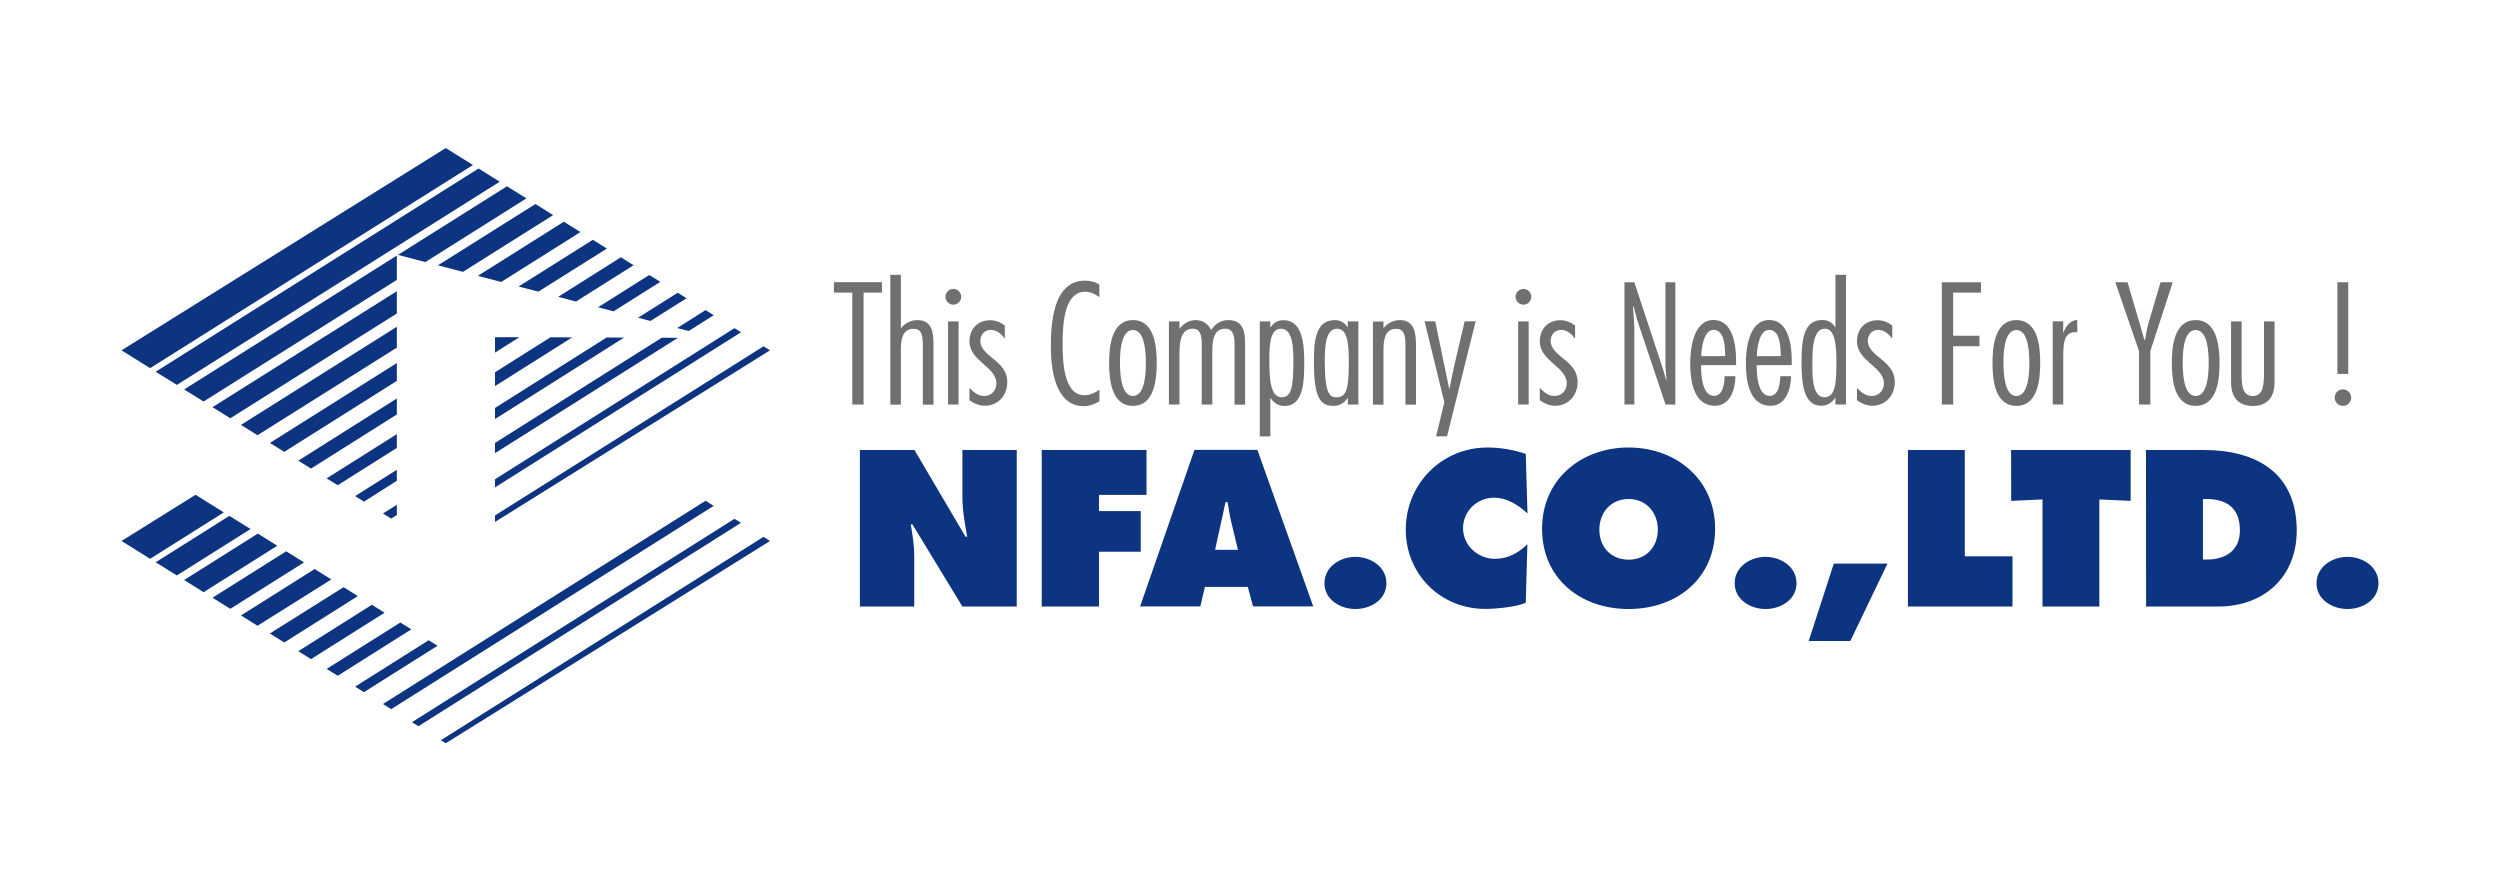 <?xml version="1.0" encoding="utf-8"?>
<!-- Generator: Adobe Illustrator 24.0.1, SVG Export Plug-In . SVG Version: 6.00 Build 0)  -->
<svg version="1.1" id="レイヤー_1" xmlns="http://www.w3.org/2000/svg" xmlns:xlink="http://www.w3.org/1999/xlink" x="0px"
	 y="0px" width="230px" height="81px" viewBox="0 0 230 81" style="enable-background:new 0 0 230 81;" xml:space="preserve">
<style type="text/css">
	.st0{fill:#FFFFFF;}
	.st1{fill:#0D3481;}
	.st2{fill:#717071;}
</style>
<rect class="st0" width="230" height="81"/>
<g>
	<g>
		<g>
			<polygon class="st1" points="24.83,58.28 26.15,59.11 32.92,54.84 31.61,54.02 			"/>
			<polygon class="st1" points="27.44,59.91 28.61,60.64 35.38,56.37 34.21,55.64 			"/>
			<polygon class="st1" points="39.44,58.9 32.67,63.17 33.48,63.68 40.25,59.41 			"/>
			<polygon class="st1" points="30.05,61.54 31.07,62.17 37.84,57.9 36.83,57.27 			"/>
			<polygon class="st1" points="22.17,56.62 23.69,57.57 30.48,53.31 28.95,52.35 			"/>
			<polygon class="st1" points="14.32,51.73 16.27,52.94 23.05,48.67 21.1,47.46 			"/>
			<polygon class="st1" points="16.94,53.36 18.73,54.48 25.51,50.21 23.72,49.09 			"/>
			<polygon class="st1" points="19.55,54.99 21.19,56.01 27.97,51.74 26.33,50.72 			"/>
			<polygon class="st1" points="11.18,49.77 13.81,51.41 20.59,47.14 17.99,45.52 			"/>
			<polygon class="st1" points="64.91,46.07 35.23,64.77 35.99,65.24 65.66,46.54 			"/>
			<polygon class="st1" points="70.24,49.39 40.56,68.1 41.01,68.38 70.84,49.77 			"/>
			<polygon class="st1" points="67.57,47.73 37.9,66.44 38.5,66.81 68.17,48.1 			"/>
		</g>
		<g>
			<polygon class="st1" points="55.83,22.87 54.54,22.06 47.71,26.36 49.53,26.83 			"/>
			<polygon class="st1" points="24.83,40.75 26.15,41.57 36.51,35.04 36.51,33.4 			"/>
			<polygon class="st1" points="27.44,42.38 28.61,43.11 36.51,38.13 36.51,36.66 			"/>
			<polygon class="st1" points="58.29,24.4 57.12,23.67 51.35,27.31 52.99,27.74 			"/>
			<polygon class="st1" points="45.54,31.02 45.54,32.44 47.78,31.02 			"/>
			<polygon class="st1" points="55.81,31.05 45.54,37.53 45.54,38.55 57.41,31.06 			"/>
			<polygon class="st1" points="32.67,45.64 33.48,46.15 36.51,44.23 36.51,43.22 			"/>
			<polygon class="st1" points="63.16,27.44 62.35,26.93 58.7,29.23 59.84,29.53 			"/>
			<polygon class="st1" points="50.64,31.03 45.54,34.25 45.54,35.52 52.64,31.04 			"/>
			<polygon class="st1" points="30.05,44.01 31.07,44.64 36.51,41.21 36.51,39.94 			"/>
			<polygon class="st1" points="60.75,25.93 59.73,25.3 55.02,28.27 56.45,28.64 			"/>
			<polygon class="st1" points="22.17,39.09 23.69,40.04 36.51,31.98 36.51,30.06 			"/>
			<polygon class="st1" points="53.4,21.35 51.87,20.4 43.96,25.38 46.11,25.94 			"/>
			<polygon class="st1" points="44.03,15.5 14.32,34.2 16.27,35.41 45.97,16.72 			"/>
			<polygon class="st1" points="48.43,18.25 46.64,17.14 36.61,23.45 39.13,24.11 			"/>
			<polygon class="st1" points="16.94,35.83 18.73,36.94 36.51,25.75 36.51,23.51 			"/>
			<polygon class="st1" points="50.89,19.79 49.26,18.77 40.29,24.41 42.59,25.01 			"/>
			<polygon class="st1" points="19.55,37.46 21.19,38.48 36.51,28.84 36.51,26.79 			"/>
			<polygon class="st1" points="41.01,13.62 11.18,32.23 13.81,33.87 43.51,15.18 			"/>
			<polygon class="st1" points="35.23,47.24 35.99,47.71 36.51,47.38 36.51,46.44 			"/>
			<polygon class="st1" points="65.66,29 64.91,28.53 62.3,30.18 63.36,30.45 			"/>
			<polygon class="st1" points="45.54,40.75 45.54,41.69 62.37,31.08 60.88,31.07 			"/>
			<polygon class="st1" points="70.84,32.23 70.24,31.86 45.54,47.42 45.54,48.02 			"/>
			<polygon class="st1" points="68.17,30.57 67.57,30.19 45.54,44.09 45.54,44.84 			"/>
			<polygon class="st0" points="36.51,23.42 36.51,23.51 36.61,23.45 			"/>
		</g>
	</g>
	<g>
		<path class="st1" d="M79.11,41.4h5.02l4.7,7.98h0.15c-0.21-1.2-0.44-2.44-0.44-3.67V41.4h5v14.4h-5l-4.6-7.56h-0.15
			c0.17,0.99,0.32,1.93,0.32,2.88v4.68h-5C79.11,55.8,79.11,41.4,79.11,41.4z"/>
		<path class="st1" d="M95.84,41.4h9.64v4.13h-4.37v1.49h3.84v3.74h-3.84v5.04h-5.27V41.4z"/>
		<path class="st1" d="M111.79,50.58l0.96-4.39h0.19c0.1,0.61,0.19,1.24,0.34,1.85l0.61,2.54H111.79z M110.85,54h3.95l0.48,1.79
			h5.54l-5.14-14.4h-5.79l-5,14.4h5.54L110.85,54z"/>
		<path class="st1" d="M127.55,53.66c0,1.51-1.45,2.37-2.85,2.37c-1.39,0-2.85-0.86-2.85-2.37c0-1.53,1.45-2.43,2.85-2.43
			C126.09,51.23,127.55,52.13,127.55,53.66z"/>
		<path class="st1" d="M140.53,47.24c-0.84-0.78-1.89-1.45-3.08-1.45c-1.57,0-2.85,1.24-2.85,2.81c0,1.58,1.36,2.81,2.92,2.81
			c1.2,0,2.16-0.52,3-1.34l-0.15,5.38c-0.84,0.4-2.79,0.57-3.73,0.57c-4.11,0-7.31-3.19-7.31-7.29c0-4.2,3.3-7.56,7.52-7.56
			c1.18,0,2.41,0.21,3.52,0.59L140.53,47.24z"/>
		<path class="st1" d="M149.83,45.91c1.66,0,2.69,1.28,2.69,2.81c0,1.64-1.11,2.77-2.69,2.77s-2.69-1.13-2.69-2.77
			C147.14,47.19,148.17,45.91,149.83,45.91z M149.83,41.17c-4.37,0-7.96,2.94-7.96,7.47c0,4.62,3.57,7.39,7.96,7.39
			s7.96-2.77,7.96-7.39C157.79,44.11,154.2,41.17,149.83,41.17z"/>
		<path class="st1" d="M165.28,53.66c0,1.51-1.45,2.37-2.85,2.37c-1.39,0-2.84-0.86-2.84-2.37c0-1.53,1.45-2.43,2.84-2.43
			C163.83,51.23,165.28,52.13,165.28,53.66z"/>
		<path class="st1" d="M166.4,58.97l2.31-7.12h4.94l-3.42,7.12H166.4z"/>
		<path class="st1" d="M175.53,41.4h5.23v9.78h4.39v4.62h-9.62V41.4z"/>
		<path class="st1" d="M185.02,41.4h11v4.68l-2.88-0.13v9.85h-5.23v-9.85l-2.88,0.13L185.02,41.4L185.02,41.4z"/>
		<path class="st1" d="M202.67,45.91h0.32c1.91,0,3.08,0.86,3.08,2.88c0,1.89-1.34,2.69-3.08,2.69h-0.32V45.91z M197.44,55.8h6.62
			c4.22,0,7.24-2.71,7.24-6.99c0-5.29-3.7-7.41-8.54-7.41h-5.33L197.44,55.8L197.44,55.8z"/>
		<path class="st1" d="M218.82,53.66c0,1.51-1.45,2.37-2.85,2.37c-1.39,0-2.85-0.86-2.85-2.37c0-1.53,1.45-2.43,2.85-2.43
			C217.37,51.23,218.82,52.13,218.82,53.66z"/>
	</g>
	<g>
		<path class="st2" d="M81.14,26.92h-1.69v10.3h-1.04v-10.3h-1.69v-0.96h4.42C81.14,25.96,81.14,26.92,81.14,26.92z"/>
		<path class="st2" d="M82.89,30.18c0.39-0.45,0.91-0.73,1.51-0.73c1.4,0,1.48,1.22,1.48,2.3v5.48H84.9v-5.31
			c0-1.19-0.13-1.67-0.87-1.67c-1.1,0-1.15,1.21-1.15,2.01v4.97h-0.97V25.28h0.97v4.9H82.89z"/>
		<path class="st2" d="M88.19,37.22h-0.97v-7.65h0.97V37.22z M87.71,28.03c-0.4,0-0.73-0.33-0.73-0.73c0-0.39,0.33-0.72,0.73-0.72
			c0.39,0,0.72,0.33,0.72,0.72C88.43,27.7,88.1,28.03,87.71,28.03z"/>
		<path class="st2" d="M92.45,31.13h-0.03c-0.28-0.4-0.73-0.78-1.27-0.78c-0.58,0-0.96,0.45-0.96,1.01c0,0.73,0.63,1.18,1.24,1.69
			c0.63,0.52,1.24,1.09,1.24,2.09c0,1.22-0.82,2.19-2.09,2.19c-0.48,0-1.01-0.22-1.39-0.52v-1.13c0.37,0.39,0.78,0.75,1.36,0.75
			c0.67,0,1.12-0.52,1.12-1.16c0-0.76-0.61-1.27-1.24-1.82c-0.61-0.54-1.24-1.13-1.24-2.04c0-1.15,0.76-1.95,1.91-1.95
			c0.49,0,0.95,0.19,1.34,0.49L92.45,31.13L92.45,31.13z"/>
		<path class="st2" d="M101.14,36.91c-0.39,0.27-0.94,0.46-1.43,0.46c-2.64,0-3.03-3.45-3.03-5.37c0-1.82,0.06-6.18,3.13-6.18
			c0.42,0,0.98,0.11,1.33,0.36v1.15c-0.42-0.28-0.79-0.49-1.31-0.49c-1.82,0-2.07,2.64-2.07,4.73c0,1.31,0,4.79,2,4.79
			c0.51,0,0.99-0.22,1.39-0.51v1.06H101.14z"/>
		<path class="st2" d="M104.23,30.36c1.16,0,1.19,2.3,1.19,3.03c0,0.75-0.03,3.04-1.19,3.04s-1.19-2.3-1.19-3.04
			C103.03,32.66,103.06,30.36,104.23,30.36z M104.23,29.45c-2.01,0-2.19,2.51-2.19,3.94c0,1.45,0.18,3.95,2.19,3.95
			s2.19-2.51,2.19-3.95C106.42,31.95,106.24,29.45,104.23,29.45z"/>
		<path class="st2" d="M108.52,30.21h0.03c0.34-0.45,0.87-0.76,1.45-0.76c0.63,0,1.16,0.33,1.42,0.91c0.4-0.57,0.88-0.91,1.58-0.91
			c1.43,0,1.55,1.13,1.55,2.27v5.51h-0.97v-5.48c0-0.73-0.07-1.51-0.87-1.51c-1.15,0-1.18,1.3-1.18,2.27v4.71h-0.97v-5.46
			c0-0.72-0.04-1.52-0.84-1.52c-1.18,0-1.21,1.46-1.21,2.43v4.55h-0.97v-7.65h0.97v0.64H108.52z"/>
		<path class="st2" d="M117.9,36.55c-1.06,0-1.12-1.89-1.12-3.37c0-1.36,0.04-2.94,1.07-2.94c1.12,0,1.14,1.89,1.14,3.07
			C118.99,35.67,118.79,36.55,117.9,36.55z M116.87,29.57h-0.97v10.58h0.97v-3.52h0.03c0.28,0.43,0.72,0.72,1.27,0.72
			c1.78,0,1.82-2.3,1.82-4.03c0-1.55-0.12-3.86-1.9-3.86c-0.55,0-0.9,0.22-1.19,0.64h-0.03C116.87,30.1,116.87,29.57,116.87,29.57z"
			/>
		<path class="st2" d="M124.09,33.27c0,2.4-0.18,3.28-1.12,3.28c-0.57,0-1.09-0.15-1.09-3.31c0-1.3,0.06-3,1.13-3
			C123.97,30.24,124.09,31.61,124.09,33.27z M124.97,29.57H124v0.52h-0.03c-0.3-0.42-0.64-0.64-1.18-0.64
			c-1.85,0-1.91,2.15-1.91,3.86c0,3.34,0.6,4.03,1.82,4.03c0.55,0,0.99-0.28,1.27-0.72H124v0.6h0.97V29.57z"/>
		<path class="st2" d="M127.28,30.18c0.39-0.45,0.91-0.73,1.51-0.73c1.36,0,1.48,1.25,1.48,2.3v5.48h-0.97v-5.37
			c0-0.91-0.06-1.61-0.87-1.61c-1.1,0-1.15,1.21-1.15,2.01v4.97h-0.97v-7.65h0.97C127.28,29.58,127.28,30.18,127.28,30.18z"/>
		<path class="st2" d="M133.13,40.14h-1.01l0.76-3.13l-1.82-7.45h0.98l1.28,6.18h0.04c0.13-0.66,0.25-1.31,0.4-1.97l0.99-4.21h1.01
			L133.13,40.14z"/>
		<path class="st2" d="M140.64,37.22h-0.97v-7.65h0.97V37.22z M140.16,28.03c-0.4,0-0.73-0.33-0.73-0.73c0-0.39,0.33-0.72,0.73-0.72
			c0.39,0,0.72,0.33,0.72,0.72C140.88,27.7,140.55,28.03,140.16,28.03z"/>
		<path class="st2" d="M144.91,31.13h-0.03c-0.28-0.4-0.73-0.78-1.27-0.78c-0.58,0-0.95,0.45-0.95,1.01c0,0.73,0.63,1.18,1.24,1.69
			c0.63,0.52,1.24,1.09,1.24,2.09c0,1.22-0.82,2.19-2.09,2.19c-0.48,0-1.01-0.22-1.39-0.52v-1.13c0.37,0.39,0.77,0.75,1.36,0.75
			c0.67,0,1.12-0.52,1.12-1.16c0-0.76-0.61-1.27-1.24-1.82c-0.61-0.54-1.24-1.13-1.24-2.04c0-1.15,0.76-1.95,1.91-1.95
			c0.49,0,0.95,0.19,1.34,0.49V31.13z"/>
		<path class="st2" d="M154.14,37.22h-0.91l-2.54-7.57c-0.16-0.46-0.25-0.97-0.39-1.45h-0.06c0.04,0.73,0.12,1.45,0.12,2.18v6.83
			h-0.91V25.97h0.91l2.58,7.82c0.13,0.39,0.24,0.78,0.34,1.16h0.04c-0.03-0.49-0.1-1-0.1-1.49v-7.49h0.91v11.25H154.14z"/>
		<path class="st2" d="M156.52,32.77c0-0.68,0.21-2.42,1.13-2.42c1.01,0,1.04,1.55,1.07,2.28l0.01,0.13L156.52,32.77L156.52,32.77z
			 M159.72,33.59v-0.46c0-1.34-0.28-3.69-2.07-3.69c-1.85,0-2.15,2.6-2.15,3.97c0,1.54,0.27,3.92,2.28,3.92
			c1.42,0,1.87-1.55,1.88-2.72h-1c0,0.61-0.12,1.81-0.97,1.81c-1.06,0-1.19-1.85-1.19-2.61v-0.22H159.72z"/>
		<path class="st2" d="M161.63,32.77c0-0.68,0.21-2.42,1.13-2.42c1.01,0,1.04,1.55,1.07,2.28l0.02,0.13L161.63,32.77L161.63,32.77z
			 M164.84,33.59v-0.46c0-1.34-0.28-3.69-2.07-3.69c-1.85,0-2.15,2.6-2.15,3.97c0,1.54,0.27,3.92,2.28,3.92
			c1.42,0,1.86-1.55,1.88-2.72h-1c0,0.61-0.12,1.81-0.97,1.81c-1.06,0-1.19-1.85-1.19-2.61v-0.22H164.84z"/>
		<path class="st2" d="M168.95,33.27c0,2.01-0.09,3.28-1.12,3.28c-1.24,0-1.09-2.6-1.09-3.31c0-1.09,0.05-3,1.13-3
			C168.77,30.24,168.95,31.52,168.95,33.27z M168.86,37.22h0.97V25.28h-0.97v4.8h-0.03c-0.3-0.42-0.64-0.64-1.18-0.64
			c-1.7,0-1.91,1.77-1.91,3.86s0.22,4.03,1.82,4.03c0.55,0,0.98-0.28,1.27-0.72h0.03L168.86,37.22L168.86,37.22z"/>
		<path class="st2" d="M174.09,31.13h-0.03c-0.28-0.4-0.73-0.78-1.27-0.78c-0.58,0-0.95,0.45-0.95,1.01c0,0.73,0.63,1.18,1.24,1.69
			c0.63,0.52,1.24,1.09,1.24,2.09c0,1.22-0.82,2.19-2.09,2.19c-0.48,0-1.02-0.22-1.39-0.52v-1.13c0.37,0.39,0.78,0.75,1.36,0.75
			c0.67,0,1.12-0.52,1.12-1.16c0-0.76-0.61-1.27-1.24-1.82c-0.61-0.54-1.24-1.13-1.24-2.04c0-1.15,0.76-1.95,1.91-1.95
			c0.49,0,0.95,0.19,1.34,0.49V31.13z"/>
		<path class="st2" d="M182.24,26.92h-2.55v3.97h2.42v0.96h-2.42v5.37h-1.04V25.97h3.6v0.95H182.24z"/>
		<path class="st2" d="M185.51,30.36c1.16,0,1.19,2.3,1.19,3.03c0,0.75-0.03,3.04-1.19,3.04s-1.19-2.3-1.19-3.04
			C184.31,32.66,184.34,30.36,185.51,30.36z M185.51,29.45c-2.02,0-2.2,2.51-2.2,3.94c0,1.45,0.18,3.95,2.2,3.95
			c2.01,0,2.19-2.51,2.19-3.95C187.7,31.95,187.52,29.45,185.51,29.45z"/>
		<path class="st2" d="M189.81,30.58h0.03c0.21-0.54,0.63-1.15,1.27-1.13v1.13l-0.19-0.02c-1,0-1.1,0.97-1.1,2.19v4.46h-0.97v-7.65
			h0.97L189.81,30.58L189.81,30.58z"/>
		<path class="st2" d="M197.83,32.3v4.92h-1.04V32.3l-2.18-6.33h1.12l1.12,3.79c0.15,0.49,0.27,1,0.43,1.51h0.06
			c0.1-0.52,0.18-1.06,0.33-1.57l1.1-3.73h1.12L197.83,32.3z"/>
		<path class="st2" d="M202,30.36c1.17,0,1.2,2.3,1.2,3.03c0,0.75-0.03,3.04-1.2,3.04c-1.16,0-1.19-2.3-1.19-3.04
			C200.8,32.66,200.83,30.36,202,30.36z M202,29.45c-2.01,0-2.19,2.51-2.19,3.94c0,1.45,0.18,3.95,2.19,3.95
			c2.02,0,2.2-2.51,2.2-3.95C204.19,31.95,204.01,29.45,202,29.45z"/>
		<path class="st2" d="M206.23,29.57v4.8c0,1.05,0.06,2.06,1.01,2.06c0.99,0,1.03-1.01,1.05-2.06v-4.8h0.97v5.63
			c0,1.28-0.63,2.15-2,2.15c-1.36,0-2-0.85-2-2.15v-5.63H206.23z"/>
		<path class="st2" d="M215.04,25.97h1v8.43h-1V25.97z M216.31,36.58c0,0.42-0.34,0.76-0.76,0.76s-0.76-0.34-0.76-0.76
			s0.34-0.76,0.76-0.76C215.96,35.82,216.31,36.16,216.31,36.58z"/>
	</g>
</g>
</svg>

